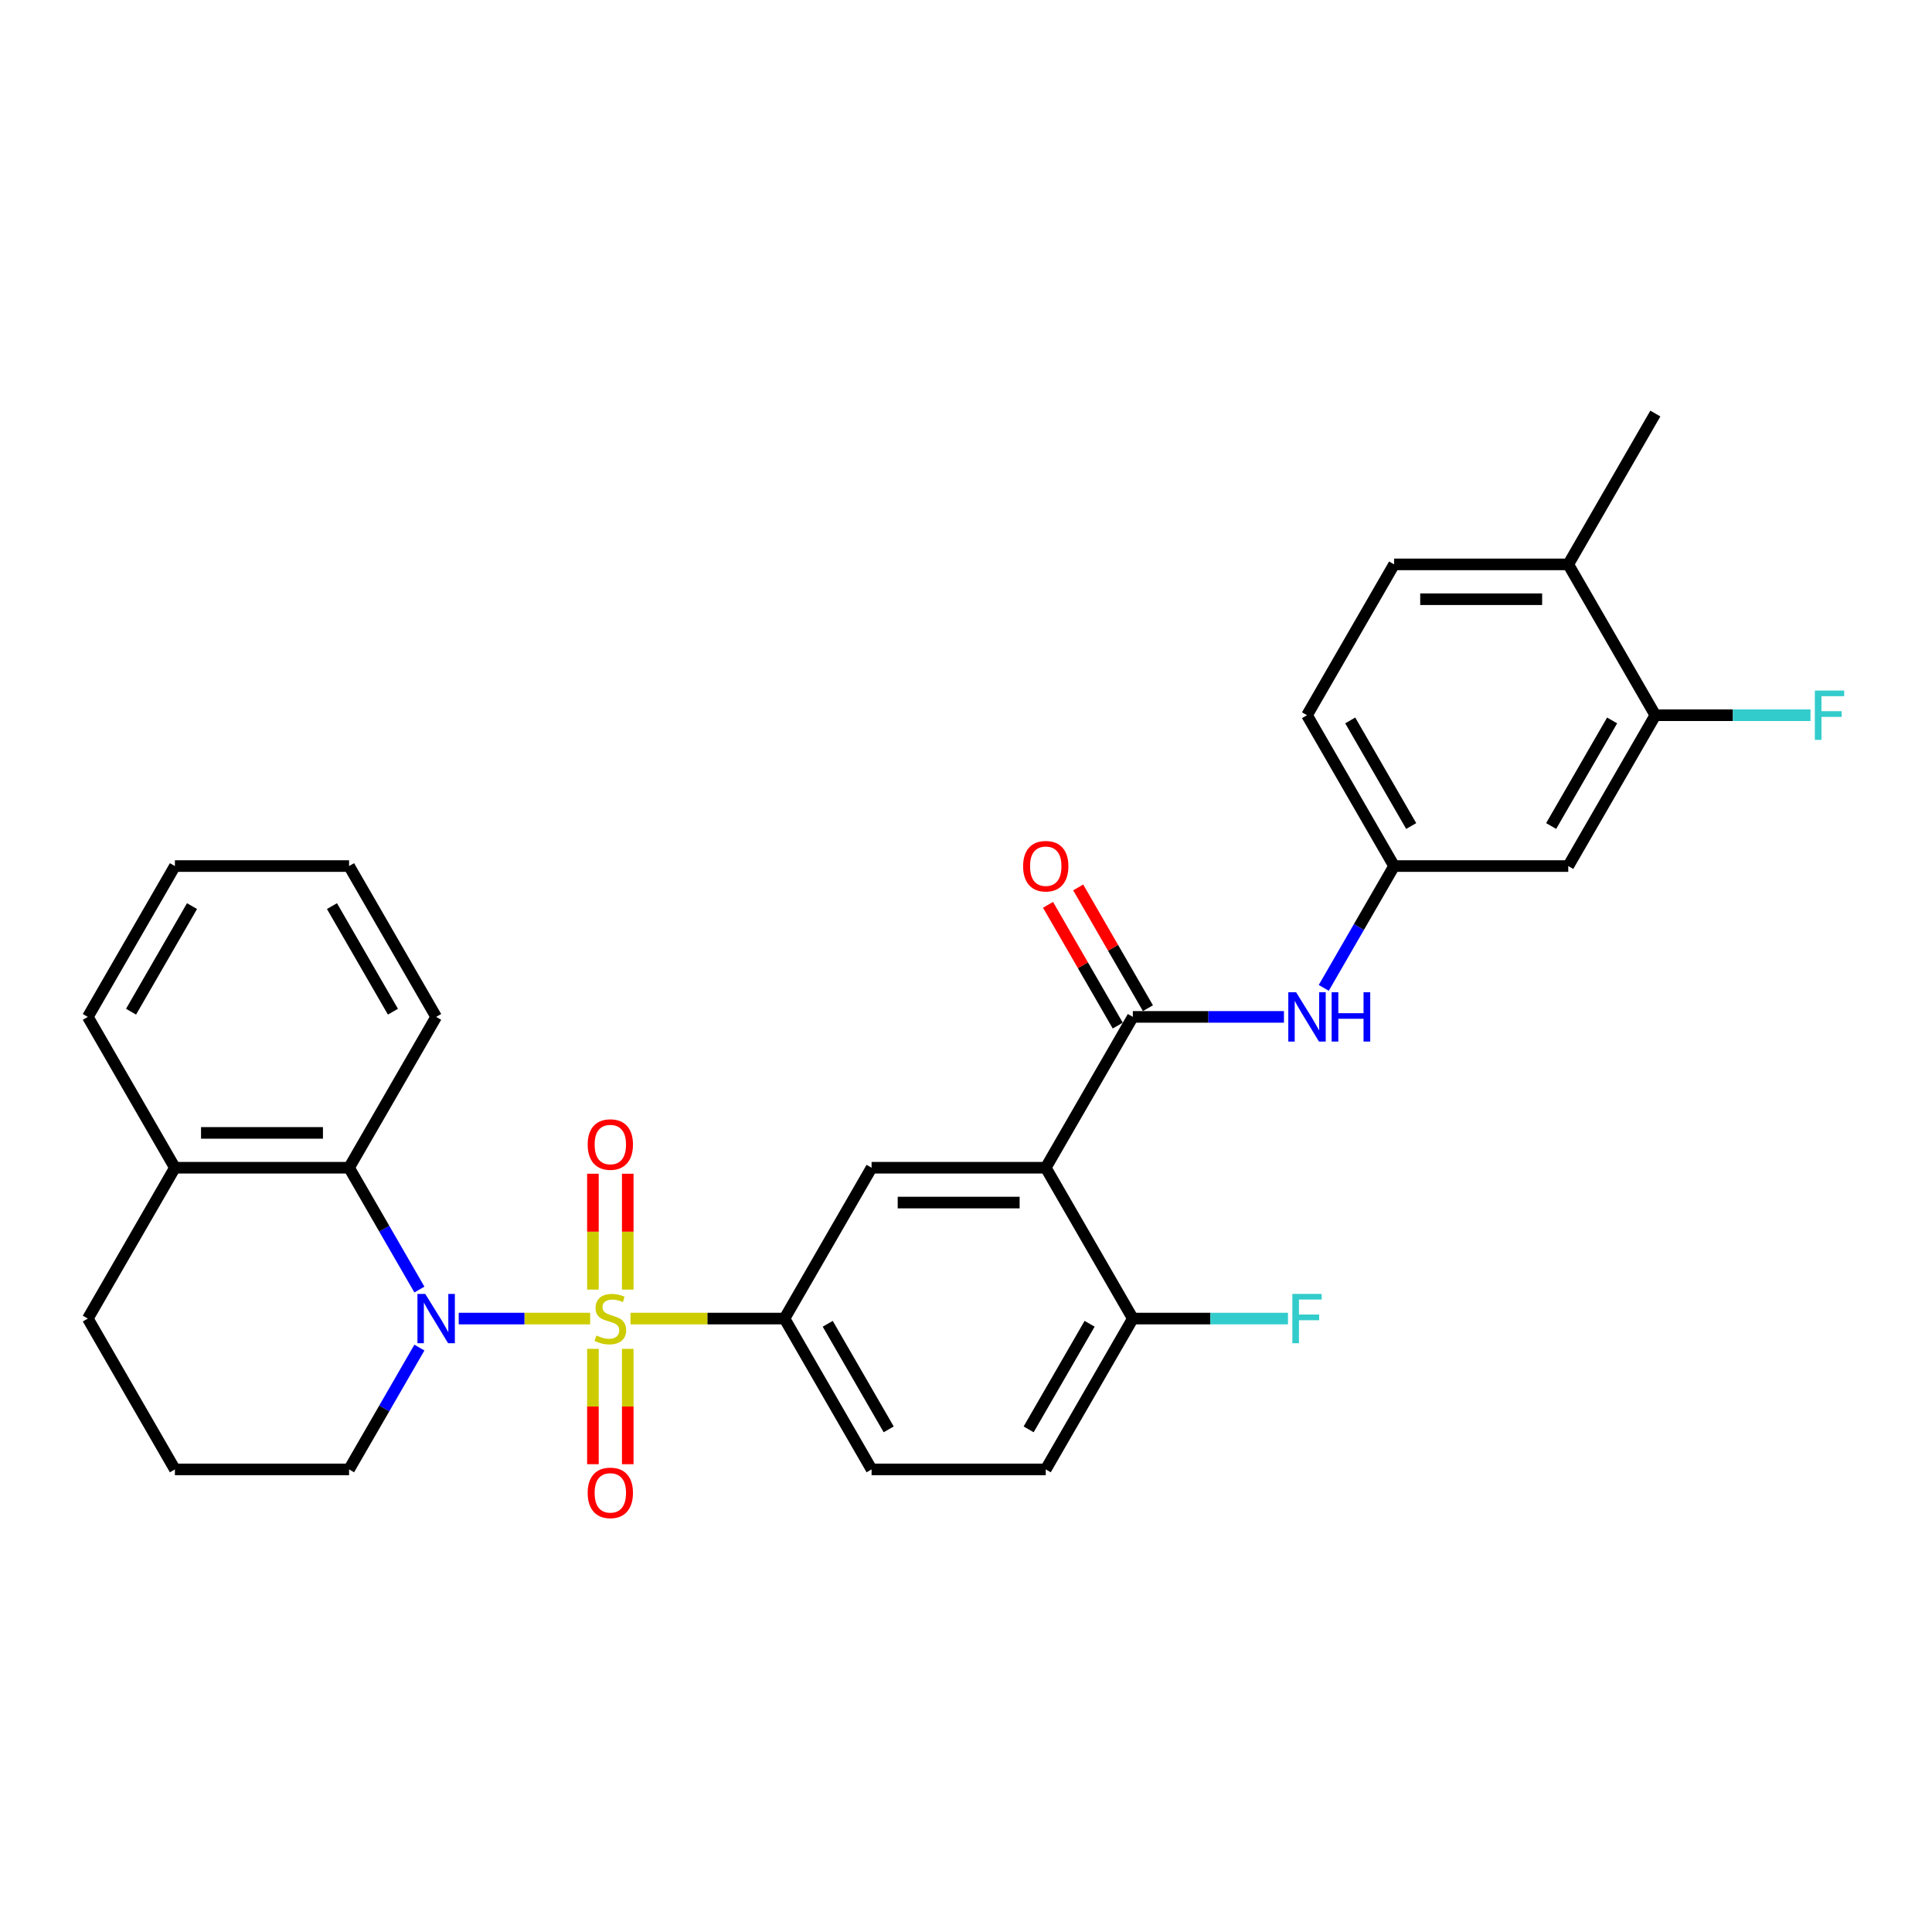 <?xml version='1.0' encoding='iso-8859-1'?>
<svg version='1.1' baseProfile='full'
              xmlns='http://www.w3.org/2000/svg'
                      xmlns:rdkit='http://www.rdkit.org/xml'
                      xmlns:xlink='http://www.w3.org/1999/xlink'
                  xml:space='preserve'
width='1000px' height='1000px' viewBox='0 0 1000 1000'>
<!-- END OF HEADER -->
<rect style='opacity:1.0;fill:#FFFFFF;stroke:none' width='1000' height='1000' x='0' y='0'> </rect>
<path class='bond-0' d='M 305.465,682.489 L 271.447,682.489' style='fill:none;fill-rule:evenodd;stroke:#CCCC00;stroke-width:6px;stroke-linecap:butt;stroke-linejoin:miter;stroke-opacity:1' />
<path class='bond-0' d='M 271.447,682.489 L 237.429,682.489' style='fill:none;fill-rule:evenodd;stroke:#0000FF;stroke-width:6px;stroke-linecap:butt;stroke-linejoin:miter;stroke-opacity:1' />
<path class='bond-3' d='M 326.344,682.489 L 366.199,682.489' style='fill:none;fill-rule:evenodd;stroke:#CCCC00;stroke-width:6px;stroke-linecap:butt;stroke-linejoin:miter;stroke-opacity:1' />
<path class='bond-3' d='M 366.199,682.489 L 406.055,682.489' style='fill:none;fill-rule:evenodd;stroke:#000000;stroke-width:6px;stroke-linecap:butt;stroke-linejoin:miter;stroke-opacity:1' />
<path class='bond-7' d='M 324.92,667.506 L 324.92,637.515' style='fill:none;fill-rule:evenodd;stroke:#CCCC00;stroke-width:6px;stroke-linecap:butt;stroke-linejoin:miter;stroke-opacity:1' />
<path class='bond-7' d='M 324.92,637.515 L 324.92,607.524' style='fill:none;fill-rule:evenodd;stroke:#FF0000;stroke-width:6px;stroke-linecap:butt;stroke-linejoin:miter;stroke-opacity:1' />
<path class='bond-7' d='M 306.89,667.506 L 306.89,637.515' style='fill:none;fill-rule:evenodd;stroke:#CCCC00;stroke-width:6px;stroke-linecap:butt;stroke-linejoin:miter;stroke-opacity:1' />
<path class='bond-7' d='M 306.89,637.515 L 306.89,607.524' style='fill:none;fill-rule:evenodd;stroke:#FF0000;stroke-width:6px;stroke-linecap:butt;stroke-linejoin:miter;stroke-opacity:1' />
<path class='bond-8' d='M 306.89,698.157 L 306.89,728.012' style='fill:none;fill-rule:evenodd;stroke:#CCCC00;stroke-width:6px;stroke-linecap:butt;stroke-linejoin:miter;stroke-opacity:1' />
<path class='bond-8' d='M 306.89,728.012 L 306.89,757.867' style='fill:none;fill-rule:evenodd;stroke:#FF0000;stroke-width:6px;stroke-linecap:butt;stroke-linejoin:miter;stroke-opacity:1' />
<path class='bond-8' d='M 324.92,698.157 L 324.92,728.012' style='fill:none;fill-rule:evenodd;stroke:#CCCC00;stroke-width:6px;stroke-linecap:butt;stroke-linejoin:miter;stroke-opacity:1' />
<path class='bond-8' d='M 324.92,728.012 L 324.92,757.867' style='fill:none;fill-rule:evenodd;stroke:#FF0000;stroke-width:6px;stroke-linecap:butt;stroke-linejoin:miter;stroke-opacity:1' />
<path class='bond-5' d='M 217.083,667.47 L 198.881,635.943' style='fill:none;fill-rule:evenodd;stroke:#0000FF;stroke-width:6px;stroke-linecap:butt;stroke-linejoin:miter;stroke-opacity:1' />
<path class='bond-5' d='M 198.881,635.943 L 180.68,604.416' style='fill:none;fill-rule:evenodd;stroke:#000000;stroke-width:6px;stroke-linecap:butt;stroke-linejoin:miter;stroke-opacity:1' />
<path class='bond-19' d='M 217.083,697.508 L 198.881,729.034' style='fill:none;fill-rule:evenodd;stroke:#0000FF;stroke-width:6px;stroke-linecap:butt;stroke-linejoin:miter;stroke-opacity:1' />
<path class='bond-19' d='M 198.881,729.034 L 180.68,760.561' style='fill:none;fill-rule:evenodd;stroke:#000000;stroke-width:6px;stroke-linecap:butt;stroke-linejoin:miter;stroke-opacity:1' />
<path class='bond-1' d='M 541.28,604.416 L 451.13,604.416' style='fill:none;fill-rule:evenodd;stroke:#000000;stroke-width:6px;stroke-linecap:butt;stroke-linejoin:miter;stroke-opacity:1' />
<path class='bond-1' d='M 527.757,622.446 L 464.652,622.446' style='fill:none;fill-rule:evenodd;stroke:#000000;stroke-width:6px;stroke-linecap:butt;stroke-linejoin:miter;stroke-opacity:1' />
<path class='bond-2' d='M 541.28,604.416 L 586.355,526.344' style='fill:none;fill-rule:evenodd;stroke:#000000;stroke-width:6px;stroke-linecap:butt;stroke-linejoin:miter;stroke-opacity:1' />
<path class='bond-30' d='M 541.28,604.416 L 586.355,682.489' style='fill:none;fill-rule:evenodd;stroke:#000000;stroke-width:6px;stroke-linecap:butt;stroke-linejoin:miter;stroke-opacity:1' />
<path class='bond-6' d='M 586.355,526.344 L 625.462,526.344' style='fill:none;fill-rule:evenodd;stroke:#000000;stroke-width:6px;stroke-linecap:butt;stroke-linejoin:miter;stroke-opacity:1' />
<path class='bond-6' d='M 625.462,526.344 L 664.569,526.344' style='fill:none;fill-rule:evenodd;stroke:#0000FF;stroke-width:6px;stroke-linecap:butt;stroke-linejoin:miter;stroke-opacity:1' />
<path class='bond-13' d='M 594.162,521.837 L 576.116,490.58' style='fill:none;fill-rule:evenodd;stroke:#000000;stroke-width:6px;stroke-linecap:butt;stroke-linejoin:miter;stroke-opacity:1' />
<path class='bond-13' d='M 576.116,490.58 L 558.07,459.324' style='fill:none;fill-rule:evenodd;stroke:#FF0000;stroke-width:6px;stroke-linecap:butt;stroke-linejoin:miter;stroke-opacity:1' />
<path class='bond-13' d='M 578.547,530.852 L 560.502,499.595' style='fill:none;fill-rule:evenodd;stroke:#000000;stroke-width:6px;stroke-linecap:butt;stroke-linejoin:miter;stroke-opacity:1' />
<path class='bond-13' d='M 560.502,499.595 L 542.456,468.339' style='fill:none;fill-rule:evenodd;stroke:#FF0000;stroke-width:6px;stroke-linecap:butt;stroke-linejoin:miter;stroke-opacity:1' />
<path class='bond-4' d='M 406.055,682.489 L 451.13,604.416' style='fill:none;fill-rule:evenodd;stroke:#000000;stroke-width:6px;stroke-linecap:butt;stroke-linejoin:miter;stroke-opacity:1' />
<path class='bond-14' d='M 406.055,682.489 L 451.13,760.561' style='fill:none;fill-rule:evenodd;stroke:#000000;stroke-width:6px;stroke-linecap:butt;stroke-linejoin:miter;stroke-opacity:1' />
<path class='bond-14' d='M 428.43,685.184 L 459.983,739.835' style='fill:none;fill-rule:evenodd;stroke:#000000;stroke-width:6px;stroke-linecap:butt;stroke-linejoin:miter;stroke-opacity:1' />
<path class='bond-15' d='M 180.68,604.416 L 90.53,604.416' style='fill:none;fill-rule:evenodd;stroke:#000000;stroke-width:6px;stroke-linecap:butt;stroke-linejoin:miter;stroke-opacity:1' />
<path class='bond-15' d='M 167.157,586.386 L 104.052,586.386' style='fill:none;fill-rule:evenodd;stroke:#000000;stroke-width:6px;stroke-linecap:butt;stroke-linejoin:miter;stroke-opacity:1' />
<path class='bond-23' d='M 180.68,604.416 L 225.755,526.344' style='fill:none;fill-rule:evenodd;stroke:#000000;stroke-width:6px;stroke-linecap:butt;stroke-linejoin:miter;stroke-opacity:1' />
<path class='bond-12' d='M 685.176,511.325 L 703.378,479.799' style='fill:none;fill-rule:evenodd;stroke:#0000FF;stroke-width:6px;stroke-linecap:butt;stroke-linejoin:miter;stroke-opacity:1' />
<path class='bond-12' d='M 703.378,479.799 L 721.58,448.272' style='fill:none;fill-rule:evenodd;stroke:#000000;stroke-width:6px;stroke-linecap:butt;stroke-linejoin:miter;stroke-opacity:1' />
<path class='bond-9' d='M 856.805,370.2 L 811.73,448.272' style='fill:none;fill-rule:evenodd;stroke:#000000;stroke-width:6px;stroke-linecap:butt;stroke-linejoin:miter;stroke-opacity:1' />
<path class='bond-9' d='M 834.429,372.896 L 802.877,427.546' style='fill:none;fill-rule:evenodd;stroke:#000000;stroke-width:6px;stroke-linecap:butt;stroke-linejoin:miter;stroke-opacity:1' />
<path class='bond-20' d='M 856.805,370.2 L 896.958,370.2' style='fill:none;fill-rule:evenodd;stroke:#000000;stroke-width:6px;stroke-linecap:butt;stroke-linejoin:miter;stroke-opacity:1' />
<path class='bond-20' d='M 896.958,370.2 L 937.11,370.2' style='fill:none;fill-rule:evenodd;stroke:#33CCCC;stroke-width:6px;stroke-linecap:butt;stroke-linejoin:miter;stroke-opacity:1' />
<path class='bond-33' d='M 856.805,370.2 L 811.73,292.127' style='fill:none;fill-rule:evenodd;stroke:#000000;stroke-width:6px;stroke-linecap:butt;stroke-linejoin:miter;stroke-opacity:1' />
<path class='bond-10' d='M 586.355,682.489 L 541.28,760.561' style='fill:none;fill-rule:evenodd;stroke:#000000;stroke-width:6px;stroke-linecap:butt;stroke-linejoin:miter;stroke-opacity:1' />
<path class='bond-10' d='M 563.979,685.184 L 532.427,739.835' style='fill:none;fill-rule:evenodd;stroke:#000000;stroke-width:6px;stroke-linecap:butt;stroke-linejoin:miter;stroke-opacity:1' />
<path class='bond-22' d='M 586.355,682.489 L 626.508,682.489' style='fill:none;fill-rule:evenodd;stroke:#000000;stroke-width:6px;stroke-linecap:butt;stroke-linejoin:miter;stroke-opacity:1' />
<path class='bond-22' d='M 626.508,682.489 L 666.66,682.489' style='fill:none;fill-rule:evenodd;stroke:#33CCCC;stroke-width:6px;stroke-linecap:butt;stroke-linejoin:miter;stroke-opacity:1' />
<path class='bond-11' d='M 811.73,448.272 L 721.58,448.272' style='fill:none;fill-rule:evenodd;stroke:#000000;stroke-width:6px;stroke-linecap:butt;stroke-linejoin:miter;stroke-opacity:1' />
<path class='bond-21' d='M 721.58,448.272 L 676.505,370.2' style='fill:none;fill-rule:evenodd;stroke:#000000;stroke-width:6px;stroke-linecap:butt;stroke-linejoin:miter;stroke-opacity:1' />
<path class='bond-21' d='M 730.433,427.546 L 698.88,372.896' style='fill:none;fill-rule:evenodd;stroke:#000000;stroke-width:6px;stroke-linecap:butt;stroke-linejoin:miter;stroke-opacity:1' />
<path class='bond-17' d='M 451.13,760.561 L 541.28,760.561' style='fill:none;fill-rule:evenodd;stroke:#000000;stroke-width:6px;stroke-linecap:butt;stroke-linejoin:miter;stroke-opacity:1' />
<path class='bond-26' d='M 90.53,604.416 L 45.455,526.344' style='fill:none;fill-rule:evenodd;stroke:#000000;stroke-width:6px;stroke-linecap:butt;stroke-linejoin:miter;stroke-opacity:1' />
<path class='bond-31' d='M 90.53,604.416 L 45.455,682.489' style='fill:none;fill-rule:evenodd;stroke:#000000;stroke-width:6px;stroke-linecap:butt;stroke-linejoin:miter;stroke-opacity:1' />
<path class='bond-16' d='M 811.73,292.127 L 721.58,292.127' style='fill:none;fill-rule:evenodd;stroke:#000000;stroke-width:6px;stroke-linecap:butt;stroke-linejoin:miter;stroke-opacity:1' />
<path class='bond-16' d='M 798.207,310.157 L 735.102,310.157' style='fill:none;fill-rule:evenodd;stroke:#000000;stroke-width:6px;stroke-linecap:butt;stroke-linejoin:miter;stroke-opacity:1' />
<path class='bond-27' d='M 811.73,292.127 L 856.805,214.055' style='fill:none;fill-rule:evenodd;stroke:#000000;stroke-width:6px;stroke-linecap:butt;stroke-linejoin:miter;stroke-opacity:1' />
<path class='bond-18' d='M 721.58,292.127 L 676.505,370.2' style='fill:none;fill-rule:evenodd;stroke:#000000;stroke-width:6px;stroke-linecap:butt;stroke-linejoin:miter;stroke-opacity:1' />
<path class='bond-24' d='M 180.68,760.561 L 90.53,760.561' style='fill:none;fill-rule:evenodd;stroke:#000000;stroke-width:6px;stroke-linecap:butt;stroke-linejoin:miter;stroke-opacity:1' />
<path class='bond-28' d='M 225.755,526.344 L 180.68,448.272' style='fill:none;fill-rule:evenodd;stroke:#000000;stroke-width:6px;stroke-linecap:butt;stroke-linejoin:miter;stroke-opacity:1' />
<path class='bond-28' d='M 203.379,523.648 L 171.826,468.998' style='fill:none;fill-rule:evenodd;stroke:#000000;stroke-width:6px;stroke-linecap:butt;stroke-linejoin:miter;stroke-opacity:1' />
<path class='bond-25' d='M 90.53,760.561 L 45.455,682.489' style='fill:none;fill-rule:evenodd;stroke:#000000;stroke-width:6px;stroke-linecap:butt;stroke-linejoin:miter;stroke-opacity:1' />
<path class='bond-32' d='M 45.455,526.344 L 90.53,448.272' style='fill:none;fill-rule:evenodd;stroke:#000000;stroke-width:6px;stroke-linecap:butt;stroke-linejoin:miter;stroke-opacity:1' />
<path class='bond-32' d='M 67.83,523.648 L 99.383,468.998' style='fill:none;fill-rule:evenodd;stroke:#000000;stroke-width:6px;stroke-linecap:butt;stroke-linejoin:miter;stroke-opacity:1' />
<path class='bond-29' d='M 180.68,448.272 L 90.53,448.272' style='fill:none;fill-rule:evenodd;stroke:#000000;stroke-width:6px;stroke-linecap:butt;stroke-linejoin:miter;stroke-opacity:1' />
<path  class='atom-0' d='M 308.693 691.251
Q 308.981 691.359, 310.171 691.864
Q 311.361 692.369, 312.659 692.694
Q 313.993 692.982, 315.292 692.982
Q 317.708 692.982, 319.114 691.828
Q 320.52 690.638, 320.52 688.583
Q 320.52 687.176, 319.799 686.311
Q 319.114 685.445, 318.032 684.977
Q 316.95 684.508, 315.147 683.967
Q 312.876 683.282, 311.505 682.633
Q 310.171 681.984, 309.197 680.613
Q 308.26 679.243, 308.26 676.935
Q 308.26 673.726, 310.424 671.743
Q 312.623 669.759, 316.95 669.759
Q 319.907 669.759, 323.261 671.166
L 322.431 673.942
Q 319.366 672.68, 317.059 672.68
Q 314.57 672.68, 313.2 673.726
Q 311.83 674.736, 311.866 676.503
Q 311.866 677.873, 312.551 678.702
Q 313.272 679.532, 314.282 680
Q 315.328 680.469, 317.059 681.01
Q 319.366 681.731, 320.737 682.452
Q 322.107 683.174, 323.081 684.652
Q 324.09 686.095, 324.09 688.583
Q 324.09 692.117, 321.71 694.028
Q 319.366 695.903, 315.436 695.903
Q 313.164 695.903, 311.433 695.398
Q 309.738 694.929, 307.719 694.1
L 308.693 691.251
' fill='#CCCC00'/>
<path  class='atom-1' d='M 220.111 669.723
L 228.477 683.246
Q 229.307 684.58, 230.641 686.996
Q 231.975 689.412, 232.047 689.556
L 232.047 669.723
L 235.437 669.723
L 235.437 695.254
L 231.939 695.254
L 222.96 680.469
Q 221.914 678.738, 220.796 676.755
Q 219.715 674.772, 219.39 674.159
L 219.39 695.254
L 216.072 695.254
L 216.072 669.723
L 220.111 669.723
' fill='#0000FF'/>
<path  class='atom-7' d='M 670.861 513.579
L 679.227 527.101
Q 680.057 528.436, 681.391 530.852
Q 682.725 533.268, 682.797 533.412
L 682.797 513.579
L 686.187 513.579
L 686.187 539.109
L 682.689 539.109
L 673.71 524.325
Q 672.664 522.594, 671.546 520.611
Q 670.465 518.627, 670.14 518.014
L 670.14 539.109
L 666.823 539.109
L 666.823 513.579
L 670.861 513.579
' fill='#0000FF'/>
<path  class='atom-7' d='M 689.252 513.579
L 692.714 513.579
L 692.714 524.433
L 705.767 524.433
L 705.767 513.579
L 709.229 513.579
L 709.229 539.109
L 705.767 539.109
L 705.767 527.318
L 692.714 527.318
L 692.714 539.109
L 689.252 539.109
L 689.252 513.579
' fill='#0000FF'/>
<path  class='atom-8' d='M 304.185 592.411
Q 304.185 586.28, 307.214 582.855
Q 310.243 579.429, 315.905 579.429
Q 321.566 579.429, 324.595 582.855
Q 327.624 586.28, 327.624 592.411
Q 327.624 598.613, 324.559 602.147
Q 321.494 605.645, 315.905 605.645
Q 310.279 605.645, 307.214 602.147
Q 304.185 598.649, 304.185 592.411
M 315.905 602.76
Q 319.799 602.76, 321.891 600.164
Q 324.018 597.531, 324.018 592.411
Q 324.018 587.398, 321.891 584.874
Q 319.799 582.314, 315.905 582.314
Q 312.01 582.314, 309.883 584.838
Q 307.791 587.362, 307.791 592.411
Q 307.791 597.567, 309.883 600.164
Q 312.01 602.76, 315.905 602.76
' fill='#FF0000'/>
<path  class='atom-9' d='M 304.185 772.711
Q 304.185 766.581, 307.214 763.155
Q 310.243 759.729, 315.905 759.729
Q 321.566 759.729, 324.595 763.155
Q 327.624 766.581, 327.624 772.711
Q 327.624 778.913, 324.559 782.447
Q 321.494 785.945, 315.905 785.945
Q 310.279 785.945, 307.214 782.447
Q 304.185 778.949, 304.185 772.711
M 315.905 783.06
Q 319.799 783.06, 321.891 780.464
Q 324.018 777.831, 324.018 772.711
Q 324.018 767.698, 321.891 765.174
Q 319.799 762.614, 315.905 762.614
Q 312.01 762.614, 309.883 765.138
Q 307.791 767.662, 307.791 772.711
Q 307.791 777.867, 309.883 780.464
Q 312.01 783.06, 315.905 783.06
' fill='#FF0000'/>
<path  class='atom-14' d='M 529.56 448.344
Q 529.56 442.214, 532.589 438.788
Q 535.618 435.362, 541.28 435.362
Q 546.941 435.362, 549.97 438.788
Q 552.999 442.214, 552.999 448.344
Q 552.999 454.546, 549.934 458.08
Q 546.869 461.578, 541.28 461.578
Q 535.654 461.578, 532.589 458.08
Q 529.56 454.582, 529.56 448.344
M 541.28 458.693
Q 545.174 458.693, 547.266 456.097
Q 549.393 453.465, 549.393 448.344
Q 549.393 443.332, 547.266 440.807
Q 545.174 438.247, 541.28 438.247
Q 537.385 438.247, 535.258 440.771
Q 533.166 443.296, 533.166 448.344
Q 533.166 453.501, 535.258 456.097
Q 537.385 458.693, 541.28 458.693
' fill='#FF0000'/>
<path  class='atom-21' d='M 939.364 357.434
L 954.545 357.434
L 954.545 360.355
L 942.79 360.355
L 942.79 368.108
L 953.247 368.108
L 953.247 371.065
L 942.79 371.065
L 942.79 382.965
L 939.364 382.965
L 939.364 357.434
' fill='#33CCCC'/>
<path  class='atom-23' d='M 668.914 669.723
L 684.095 669.723
L 684.095 672.644
L 672.34 672.644
L 672.34 680.397
L 682.797 680.397
L 682.797 683.354
L 672.34 683.354
L 672.34 695.254
L 668.914 695.254
L 668.914 669.723
' fill='#33CCCC'/>
</svg>
